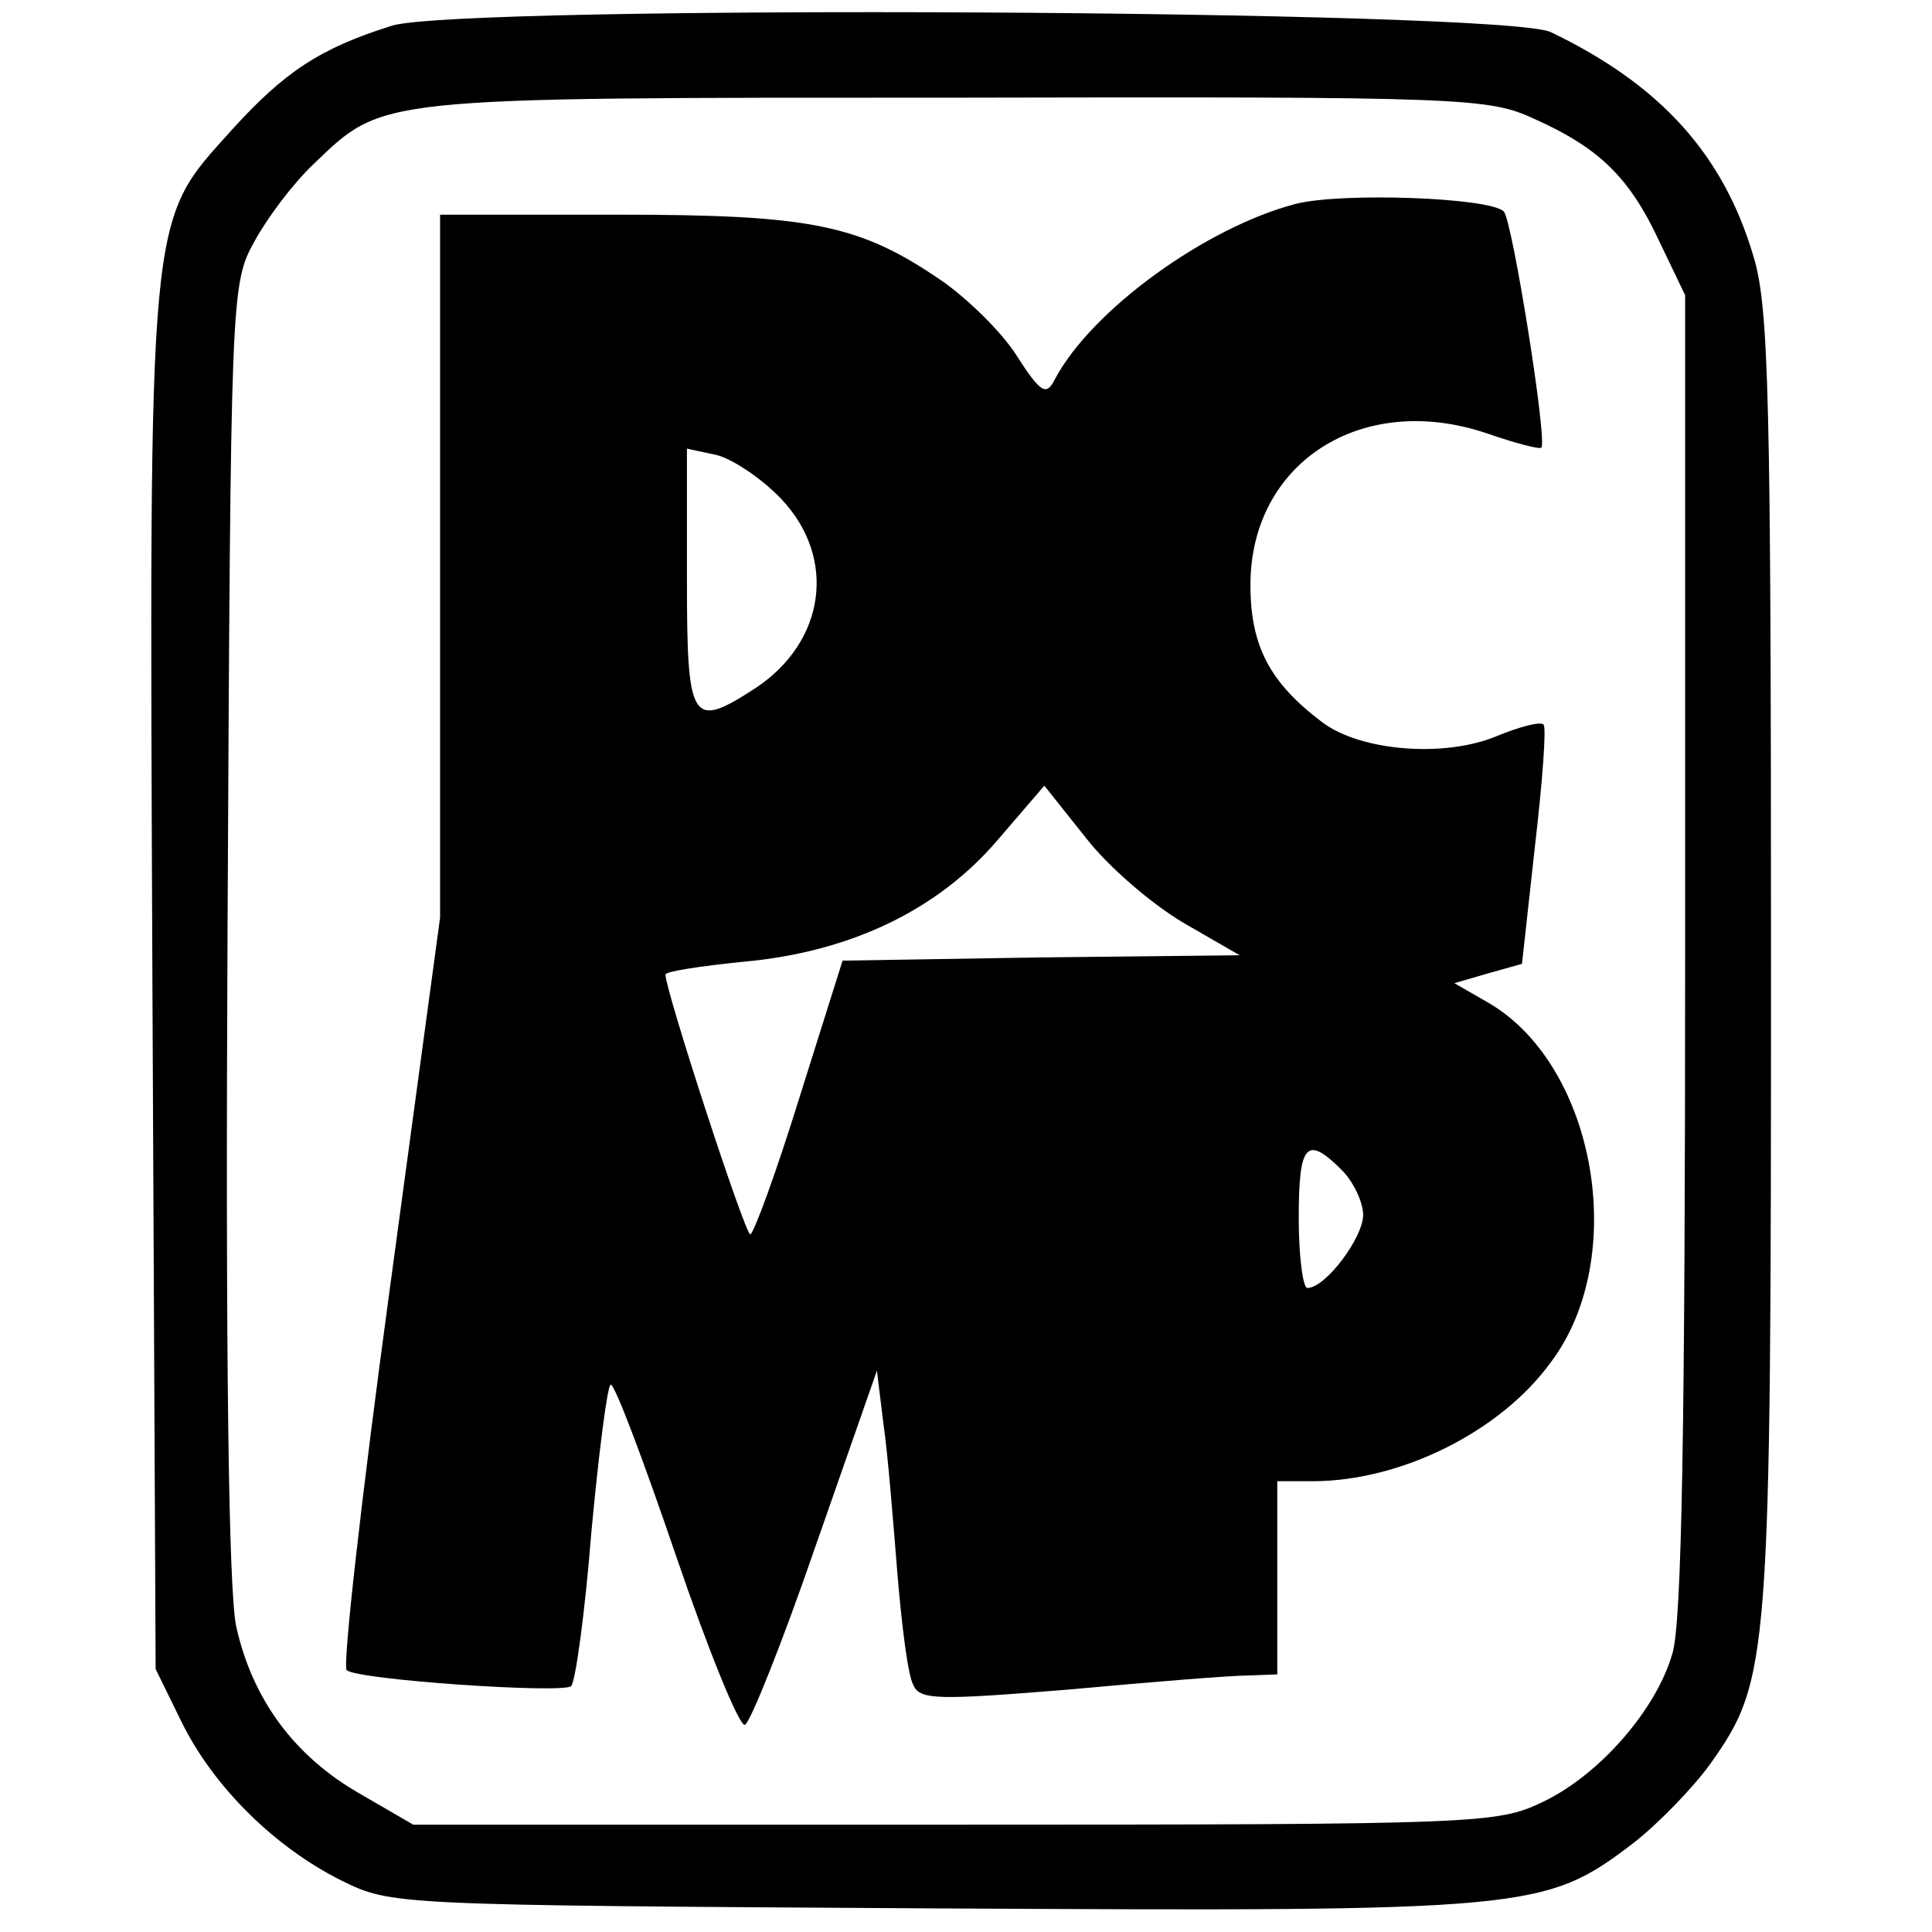 <?xml version="1.0" standalone="no"?>
<!DOCTYPE svg PUBLIC "-//W3C//DTD SVG 20010904//EN"
 "http://www.w3.org/TR/2001/REC-SVG-20010904/DTD/svg10.dtd">
<svg version="1.0" xmlns="http://www.w3.org/2000/svg"
 width="180pt" height="180pt" viewBox="0 0 180 180"
 preserveAspectRatio="xMidYMid meet">
<g transform="translate(0,180) scale(0.1,-0.1)"
fill="#000000" stroke="none">
<path d="M365 1776 c-67 -21 -100 -43 -149 -97 -79 -88 -77 -66 -74 -795 l3
-639 24 -49 c30 -61 87 -117 149 -148 47 -23 47 -23 551 -26 559 -3 570 -2
653 61 23 18 55 51 71 73 56 79 57 94 57 750 0 522 -2 607 -16 654 -28 96 -87
161 -189 210 -42 21 -1018 26 -1080 6z m1065 -87 c60 -27 88 -54 116 -114 l24
-50 0 -614 c0 -437 -3 -625 -12 -652 -15 -52 -68 -113 -121 -138 -42 -20 -57
-21 -548 -21 l-504 0 -50 29 c-61 35 -100 88 -115 156 -7 34 -10 249 -8 650 3
593 3 600 25 640 12 22 36 54 55 72 66 63 54 62 598 62 477 1 497 0 540 -20z"/>
<path d="M1207 1610 c-84 -22 -190 -99 -224 -163 -8 -16 -13 -14 -36 22 -14
22 -46 53 -69 69 -77 53 -122 62 -303 62 l-165 0 0 -327 0 -328 -47 -347 c-26
-191 -44 -350 -40 -354 9 -9 200 -22 209 -15 4 3 13 68 19 144 7 75 15 137 18
137 4 0 31 -72 61 -160 30 -88 59 -159 64 -157 5 2 35 77 66 167 l57 163 6
-49 c4 -27 9 -89 13 -139 4 -49 10 -97 15 -105 6 -14 23 -14 146 -4 76 7 150
13 166 13 l27 1 0 90 0 90 33 0 c82 0 175 46 222 111 73 97 42 275 -57 334
l-33 19 31 9 32 9 12 109 c7 60 11 112 8 114 -3 3 -22 -2 -44 -11 -48 -20
-126 -14 -162 13 -49 37 -67 71 -67 128 0 114 104 181 221 141 26 -9 49 -15
50 -13 6 5 -27 212 -35 220 -13 13 -151 18 -194 7z m-479 -275 c52 -55 41
-133 -24 -176 -60 -39 -64 -33 -64 102 l0 121 28 -6 c15 -4 42 -22 60 -41z
m375 -395 l52 -30 -185 -2 -185 -3 -40 -127 c-22 -71 -43 -128 -46 -128 -5 0
-79 227 -79 242 0 3 33 8 73 12 99 9 181 48 237 114 l43 50 39 -49 c21 -27 62
-62 91 -79z m147 -230 c11 -11 20 -30 20 -42 0 -21 -35 -68 -52 -68 -4 0 -8
29 -8 65 0 69 7 78 40 45z"/>
</g>
</svg>